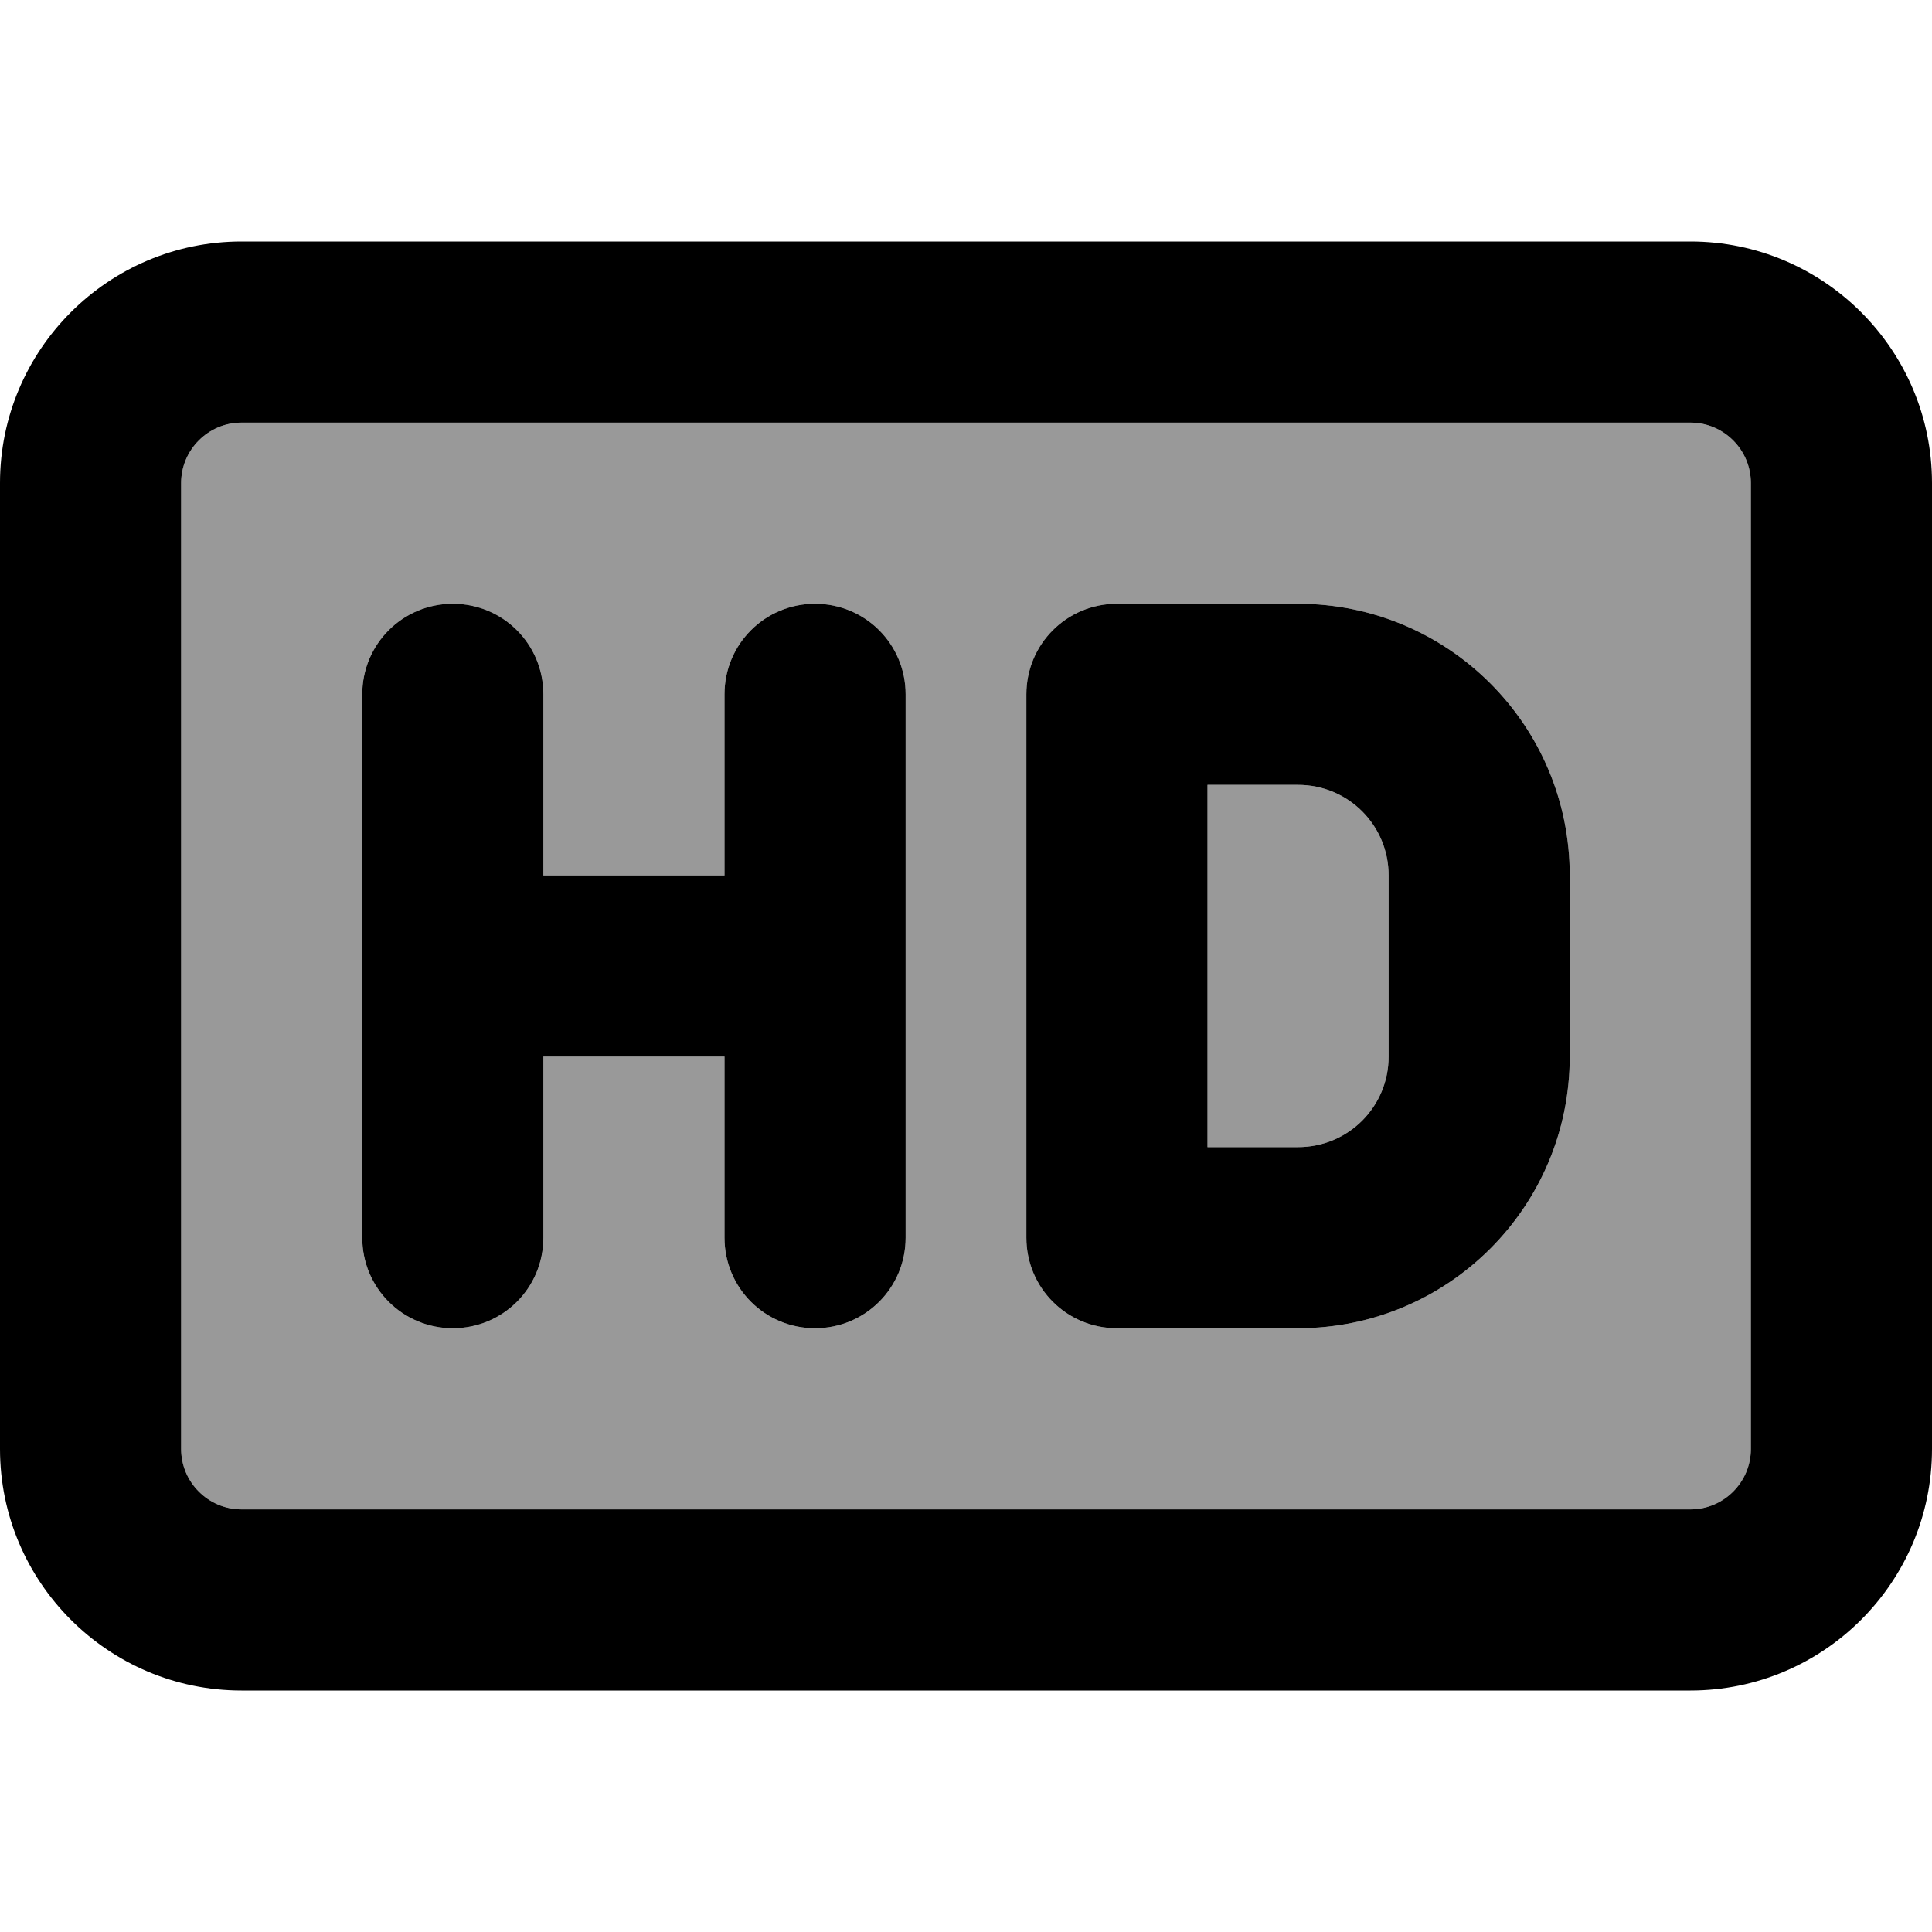 <svg xmlns="http://www.w3.org/2000/svg" viewBox="0 0 512 512"><!--! Font Awesome Pro 7.0.0 by @fontawesome - https://fontawesome.com License - https://fontawesome.com/license (Commercial License) Copyright 2025 Fonticons, Inc. --><path style="fill:currentColor;opacity:.4" d="M48 128l0 256c0 8.8 7.2 16 16 16l384 0c8.8 0 16-7.2 16-16l0-256c0-8.8-7.2-16-16-16L64 112c-8.8 0-16 7.2-16 16zm48 56c0-13.3 10.7-24 24-24s24 10.7 24 24l0 48 48 0 0-48c0-13.3 10.7-24 24-24s24 10.7 24 24l0 144c0 13.3-10.7 24-24 24s-24-10.7-24-24l0-48-48 0 0 48c0 13.3-10.7 24-24 24s-24-10.7-24-24l0-144zm176 0c0-13.3 10.7-24 24-24l48 0c39.8 0 72 32.2 72 72l0 48c0 39.8-32.2 72-72 72l-48 0c-13.3 0-24-10.7-24-24l0-144zm48 24l0 96 24 0c13.3 0 24-10.7 24-24l0-48c0-13.3-10.7-24-24-24l-24 0z"/><path style="fill:currentColor;opacity:1" d="M448 112c8.8 0 16 7.2 16 16l0 256c0 8.8-7.2 16-16 16L64 400c-8.8 0-16-7.2-16-16l0-256c0-8.8 7.2-16 16-16l384 0zM64 64C28.7 64 0 92.7 0 128L0 384c0 35.3 28.7 64 64 64l384 0c35.3 0 64-28.7 64-64l0-256c0-35.3-28.7-64-64-64L64 64zm56 96c-13.3 0-24 10.7-24 24l0 144c0 13.3 10.7 24 24 24s24-10.7 24-24l0-48 48 0 0 48c0 13.3 10.7 24 24 24s24-10.7 24-24l0-144c0-13.3-10.7-24-24-24s-24 10.7-24 24l0 48-48 0 0-48c0-13.3-10.7-24-24-24zm176 0c-13.3 0-24 10.7-24 24l0 144c0 13.3 10.7 24 24 24l48 0c39.8 0 72-32.2 72-72l0-48c0-39.8-32.2-72-72-72l-48 0zm48 144l-24 0 0-96 24 0c13.3 0 24 10.7 24 24l0 48c0 13.3-10.7 24-24 24z"/></svg>